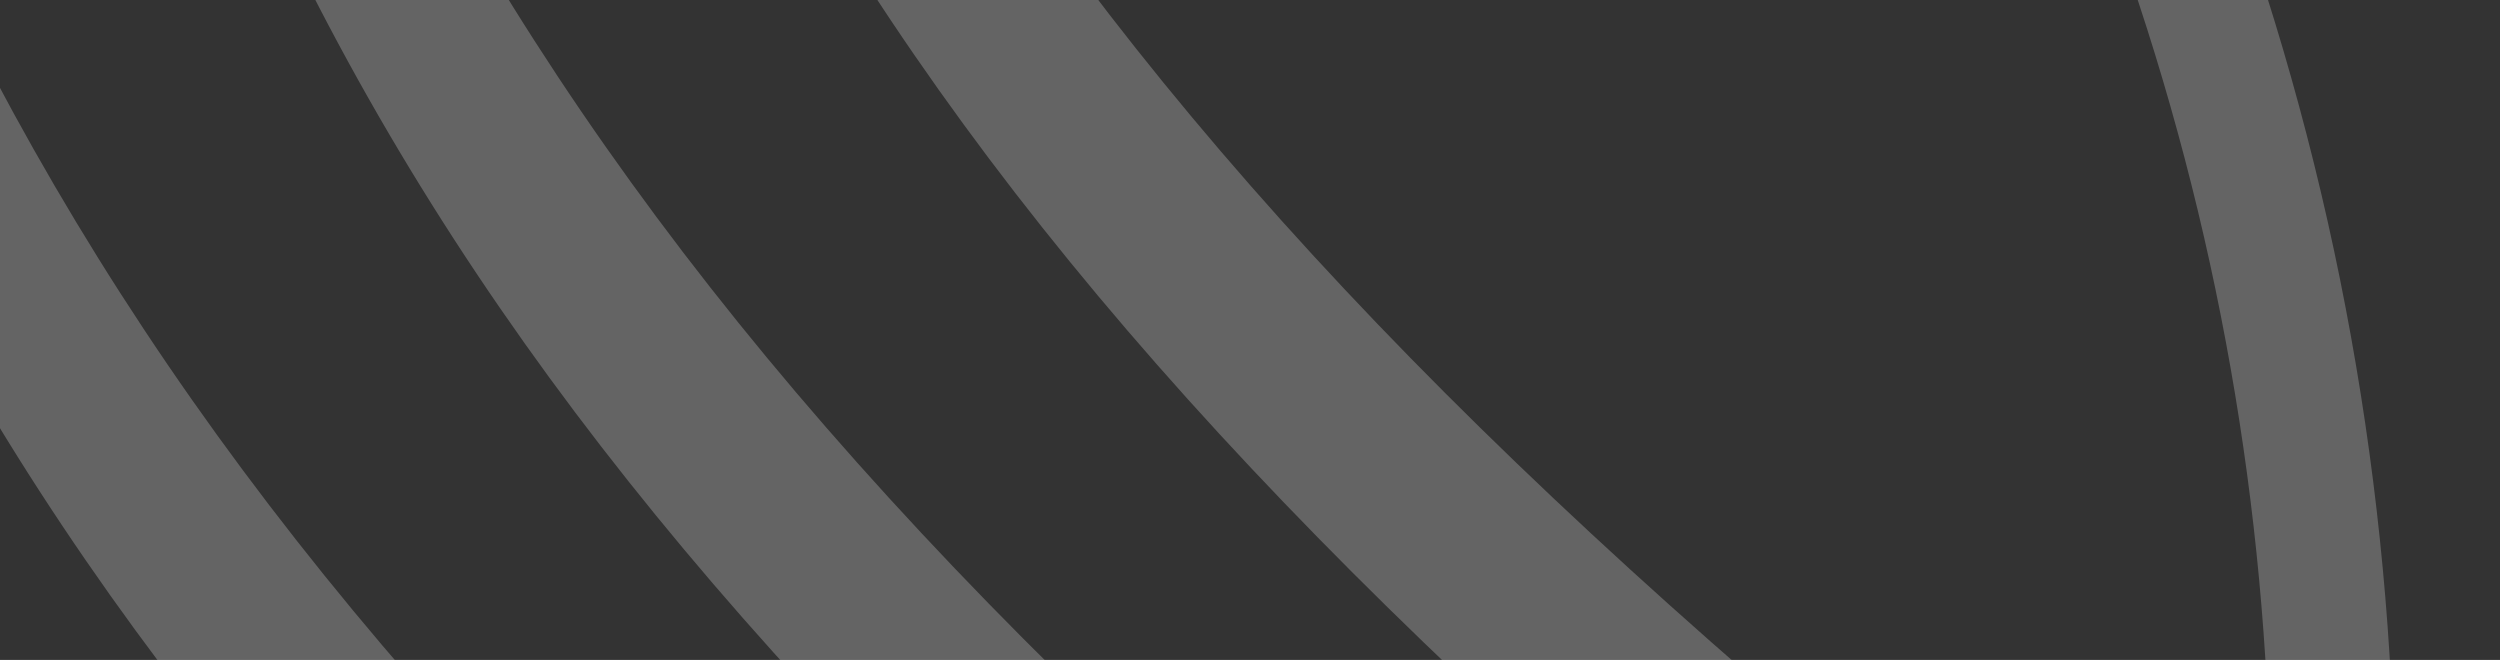 <svg xmlns="http://www.w3.org/2000/svg" width="1110" height="293" viewBox="0 0 1110 293" fill="none"><rect x="0" y="0" width="1110" height="293" fill="#333333" stroke="none"/><path opacity="0.24" d="M815.642 333.196C401.171 -16.002 277.69 -281.56 185.465 -750.847C447.845 -668.73 682.036 -495.535 836.186 -243.288C975.96 -14.567 1027.89 243.132 1001.57 491.356C947.602 444.784 886.321 392.906 815.642 333.196ZM974.101 649.329C967.839 674.605 960.819 699.53 952.966 724.421C872.468 649.533 769.902 562.066 631.705 445.601C208.395 89.044 88.656 -180.158 -4.32 -667.991C-13.126 -713.926 -22.303 -756.918 -31.974 -797.165C13.904 -791.806 59.607 -783.624 104.574 -773.093C118.583 -769.707 132.394 -766.201 146.447 -762.299C151.779 -732.704 157.199 -702.078 162.114 -670.056C236.254 -178.857 370.907 73.9 794.216 430.458C867.575 492.331 930.975 545.901 986.107 593.934C982.489 612.436 978.553 630.861 974.101 649.329ZM865.339 931.374C773.057 834.093 648.2 726.581 447.965 557.886C24.655 201.329 -95.083 -67.873 -188.06 -555.707C-205.967 -649.838 -225.957 -731.837 -246.449 -802.668C-187.938 -806.386 -129.273 -805.855 -70.968 -801.03C-52.254 -729.112 -35.371 -648.201 -21.703 -557.453C52.437 -66.253 187.091 186.504 610.4 543.061C742.997 654.803 842.522 739.513 921.614 812.544C904.993 852.839 886.143 892.596 865.339 931.374ZM883.207 -272.024C716.373 -545.027 459.685 -729.725 173.395 -811.892C90.164 -1226.94 -29.34 -1392.3 -81.308 -1432.49L-81.385 -1432.17C-91.969 -1439.28 -105.604 -1440.72 -117.865 -1434.59C-135.701 -1425.59 -142.787 -1403.88 -133.902 -1386.23C-129.256 -1376.85 -120.823 -1370.6 -111.349 -1367.98C-51.256 -1325.15 63.166 -1154.78 134.465 -822.312C75.401 -837.261 15.261 -847.752 -45.755 -853.907C-124.511 -1156.84 -220.073 -1285.24 -265.048 -1320.21L-265.322 -1319.77C-275.907 -1326.87 -289.541 -1328.32 -301.802 -1322.18C-319.639 -1313.18 -326.725 -1291.48 -317.839 -1273.83C-312.995 -1264.57 -304.76 -1258.2 -295.286 -1255.57C-244.823 -1219.62 -156.111 -1093.55 -86.571 -857.201C-145.106 -861.07 -203.804 -860.767 -262.787 -856.489C-333.75 -1077.85 -410.247 -1177.71 -448.985 -1207.8L-449.062 -1207.48C-459.646 -1214.59 -473.281 -1216.03 -485.542 -1209.9C-503.378 -1200.9 -510.464 -1179.19 -501.579 -1161.54C-496.933 -1152.16 -488.5 -1145.91 -479.026 -1143.29C-437.072 -1113.26 -368.019 -1020.25 -305.885 -852.415C-482.579 -832.949 -658.121 -775.631 -820.128 -676.627C-833.168 -668.659 -837.236 -651.783 -829.384 -638.933C-821.531 -626.083 -804.46 -622.126 -791.618 -629.974C-632.97 -726.925 -460.588 -782.311 -287.527 -799.286C-255.82 -702.998 -226.874 -585.475 -205.563 -445.366C-131.423 45.834 3.23 298.591 426.539 655.148C611.095 810.618 731.548 914.033 821.678 1005.57C727.164 1153.74 598.34 1283.51 437.914 1381.55C424.874 1389.52 420.806 1406.39 428.658 1419.24C436.511 1432.09 453.582 1436.05 466.424 1428.2C630.012 1328.23 762.195 1196.41 860.583 1046.14C945.718 1138.83 1002.52 1224.67 1068.54 1349.14C1076.41 1364.69 1095.33 1370.77 1111.07 1362.78C1126.61 1354.92 1133.01 1336.07 1125.13 1320.52L1125.33 1320.4C1049.16 1169.56 991.237 1073 904.497 973.693C926.684 934.07 946.598 893.391 964.361 851.856C1097.97 980.354 1167.73 1076.74 1252.47 1236.73C1260.35 1252.28 1279.39 1258.57 1295.01 1250.38C1310.55 1242.51 1316.94 1223.67 1309.07 1208.12L1309.27 1208C1209.23 1010.11 1141 906.004 997.239 765.786C1011.97 722.844 1024.04 679.089 1033.99 634.993C1247.9 823.841 1330.16 924.26 1436.41 1124.32C1444.29 1139.87 1463.2 1145.96 1478.94 1137.97C1494.49 1130.1 1500.88 1111.26 1493.01 1095.71L1493.2 1095.59C1367.16 846.262 1291.65 745.79 1052.13 534.579C1088.78 263.748 1036.63 -20.964 883.207 -272.024Z" fill="white"></path></svg>
